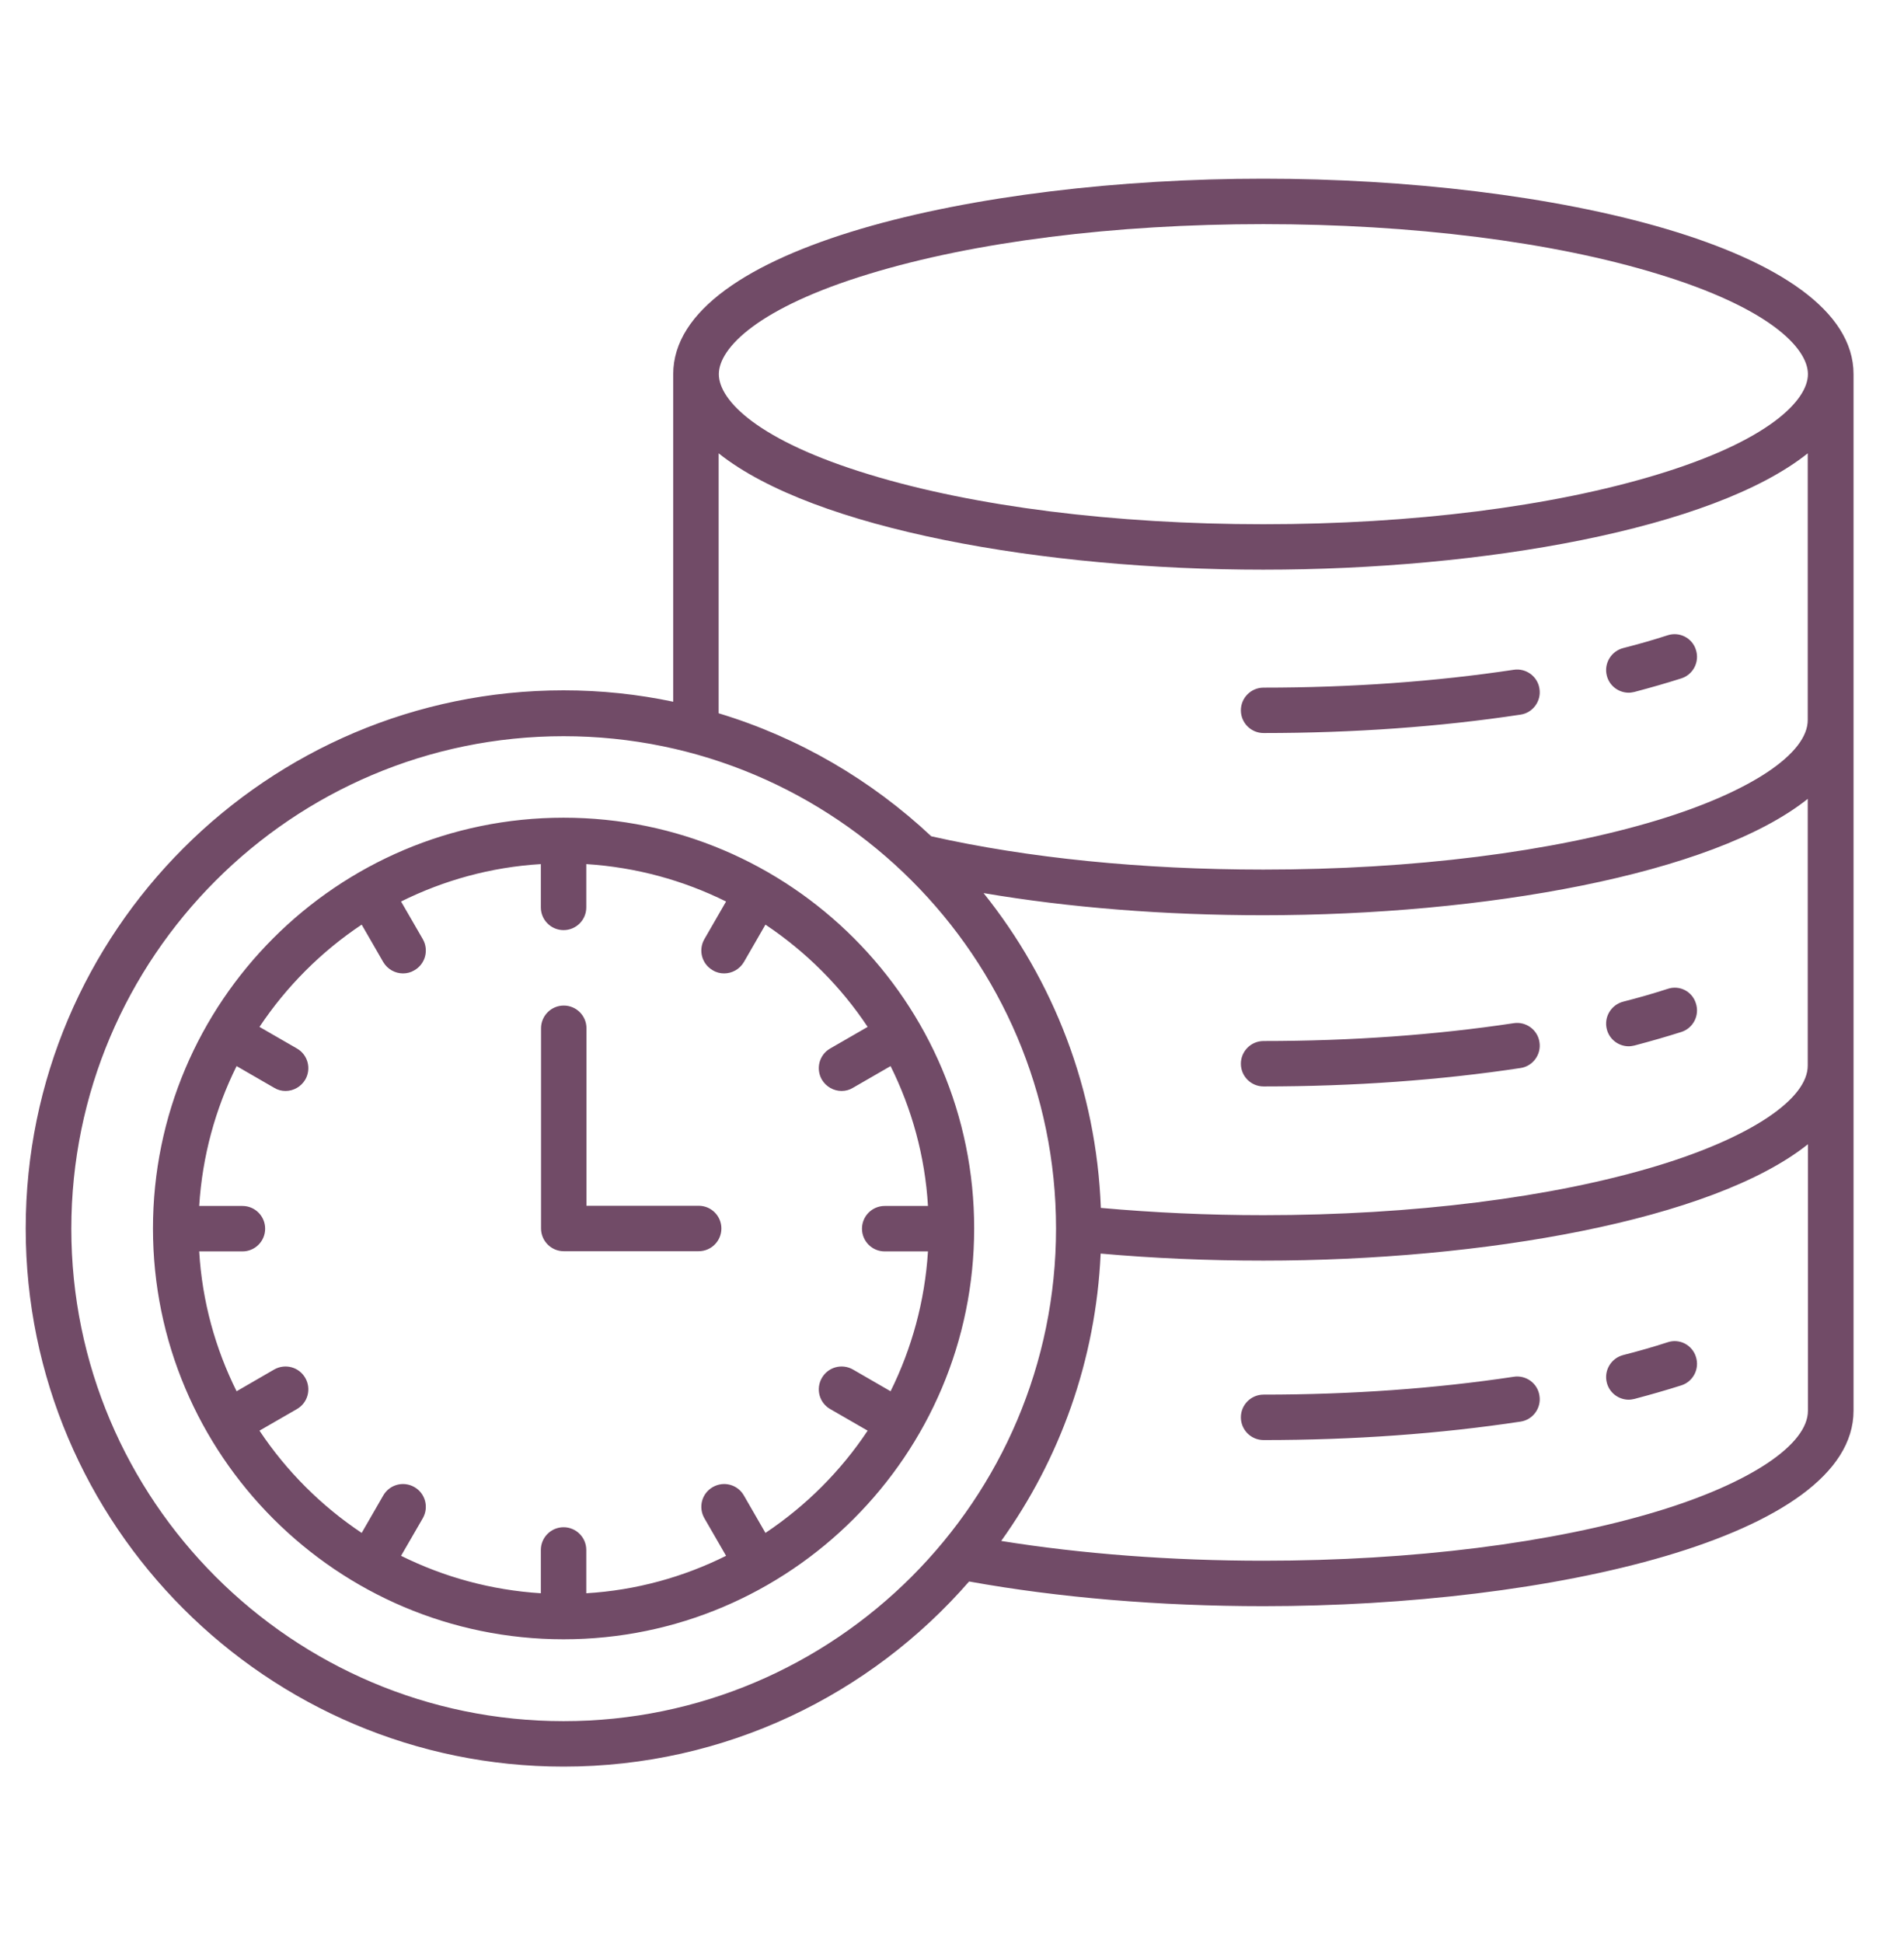 <svg xmlns="http://www.w3.org/2000/svg" width="50" height="51" viewBox="0 0 50 51" fill="none"><path d="M48.675 9.821C48.675 6.489 40.689 4.69 33.177 4.69C25.665 4.69 17.679 6.489 17.679 9.821V18.419C16.748 18.223 15.787 18.12 14.8 18.12C7.015 18.12 0.675 24.455 0.675 32.245C0.675 40.03 7.01 46.37 14.8 46.37C19.047 46.37 22.857 44.488 25.449 41.511C27.783 41.933 30.447 42.159 33.177 42.159C40.689 42.159 48.675 40.359 48.675 37.027V9.821ZM22.826 7.189C25.593 6.345 29.269 5.883 33.177 5.883C37.085 5.883 40.767 6.345 43.528 7.189C46.438 8.073 47.477 9.127 47.477 9.821C47.477 10.51 46.438 11.57 43.528 12.454C40.761 13.297 37.085 13.76 33.177 13.76C29.269 13.76 25.587 13.297 22.826 12.454C19.916 11.57 18.877 10.515 18.877 9.821C18.877 9.132 19.916 8.073 22.826 7.189ZM14.8 45.177C7.673 45.177 1.873 39.377 1.873 32.251C1.873 25.124 7.673 19.324 14.8 19.324C21.926 19.324 27.732 25.119 27.732 32.245C27.732 39.372 21.932 45.177 14.8 45.177ZM43.538 39.665C40.777 40.503 37.1 40.966 33.177 40.966C30.76 40.966 28.4 40.786 26.292 40.447C27.829 38.303 28.776 35.711 28.904 32.904C30.287 33.027 31.717 33.089 33.177 33.089C38.936 33.089 44.978 32.029 47.477 30.034V37.027C47.482 37.912 45.97 38.925 43.538 39.665ZM43.538 30.595C40.777 31.433 37.1 31.896 33.177 31.896C31.722 31.896 30.287 31.829 28.909 31.705C28.791 28.589 27.66 25.725 25.829 23.442C28.066 23.823 30.57 24.023 33.172 24.023C38.931 24.023 44.973 22.964 47.472 20.969V27.962C47.482 28.846 45.97 29.854 43.538 30.595ZM43.538 21.524C40.777 22.363 37.1 22.825 33.177 22.825C29.999 22.825 26.991 22.522 24.456 21.951C22.888 20.481 20.985 19.36 18.872 18.722V11.899C21.376 13.894 27.413 14.953 33.172 14.953C38.931 14.953 44.973 13.894 47.472 11.899V18.892C47.482 19.776 45.97 20.784 43.538 21.524ZM44.535 17.056C44.638 17.37 44.464 17.709 44.15 17.807C43.764 17.93 43.348 18.049 42.921 18.162C42.87 18.172 42.823 18.182 42.772 18.182C42.505 18.182 42.263 18.002 42.196 17.735C42.114 17.416 42.309 17.092 42.628 17.01C43.034 16.907 43.425 16.794 43.79 16.676C44.099 16.573 44.438 16.742 44.535 17.056ZM40.427 18.079C40.479 18.403 40.252 18.712 39.928 18.758C37.82 19.077 35.547 19.241 33.182 19.241C32.853 19.241 32.586 18.974 32.586 18.645C32.586 18.316 32.853 18.049 33.182 18.049C35.491 18.049 37.702 17.889 39.748 17.581C40.072 17.529 40.381 17.755 40.427 18.079ZM44.535 26.337C44.638 26.651 44.464 26.99 44.15 27.088C43.764 27.211 43.348 27.33 42.921 27.443C42.87 27.453 42.823 27.463 42.772 27.463C42.505 27.463 42.263 27.283 42.196 27.016C42.114 26.697 42.309 26.373 42.628 26.291C43.034 26.188 43.425 26.075 43.79 25.957C44.099 25.849 44.438 26.018 44.535 26.337ZM40.427 27.355C40.479 27.679 40.252 27.988 39.928 28.034C37.82 28.353 35.547 28.517 33.182 28.517C32.853 28.517 32.586 28.25 32.586 27.921C32.586 27.592 32.853 27.325 33.182 27.325C35.491 27.325 37.702 27.165 39.748 26.857C40.072 26.805 40.381 27.031 40.427 27.355ZM44.535 35.613C44.638 35.927 44.464 36.266 44.15 36.364C43.764 36.487 43.348 36.606 42.921 36.719C42.87 36.729 42.823 36.739 42.772 36.739C42.505 36.739 42.263 36.559 42.196 36.292C42.114 35.973 42.309 35.649 42.628 35.567C43.034 35.464 43.425 35.351 43.79 35.233C44.099 35.125 44.438 35.3 44.535 35.613ZM40.427 36.637C40.479 36.961 40.252 37.269 39.928 37.315C37.82 37.634 35.547 37.799 33.182 37.799C32.853 37.799 32.586 37.531 32.586 37.202C32.586 36.873 32.853 36.606 33.182 36.606C35.491 36.606 37.702 36.446 39.748 36.138C40.072 36.086 40.381 36.307 40.427 36.637ZM14.8 21.463C8.85 21.463 4.017 26.301 4.017 32.245C4.017 38.195 8.856 43.028 14.8 43.028C20.744 43.028 25.582 38.189 25.582 32.245C25.587 26.301 20.749 21.463 14.8 21.463ZM20.101 40.236L19.535 39.254C19.371 38.966 19.006 38.868 18.718 39.033C18.43 39.197 18.332 39.562 18.497 39.85L19.067 40.837C17.952 41.393 16.707 41.742 15.396 41.82V40.683C15.396 40.354 15.129 40.087 14.8 40.087C14.471 40.087 14.203 40.354 14.203 40.683V41.82C12.892 41.737 11.653 41.393 10.532 40.837L11.103 39.85C11.267 39.562 11.169 39.197 10.882 39.033C10.594 38.868 10.229 38.966 10.064 39.254L9.498 40.236C8.434 39.526 7.519 38.611 6.814 37.552L7.796 36.986C8.084 36.822 8.182 36.457 8.017 36.169C7.853 35.881 7.488 35.783 7.2 35.947L6.213 36.518C5.657 35.403 5.308 34.158 5.231 32.847H6.367C6.696 32.847 6.963 32.58 6.963 32.251C6.963 31.921 6.696 31.654 6.367 31.654H5.231C5.313 30.343 5.657 29.104 6.213 27.983L7.2 28.553C7.292 28.61 7.395 28.636 7.498 28.636C7.704 28.636 7.904 28.528 8.017 28.337C8.182 28.049 8.084 27.684 7.796 27.52L6.814 26.954C7.524 25.89 8.439 24.975 9.498 24.27L10.064 25.252C10.177 25.443 10.378 25.55 10.583 25.55C10.686 25.55 10.789 25.525 10.882 25.468C11.169 25.304 11.267 24.939 11.103 24.651L10.532 23.663C11.648 23.108 12.892 22.759 14.203 22.681V23.818C14.203 24.147 14.471 24.414 14.8 24.414C15.129 24.414 15.396 24.147 15.396 23.818V22.681C16.707 22.764 17.947 23.108 19.067 23.663L18.497 24.651C18.332 24.939 18.43 25.304 18.718 25.468C18.81 25.525 18.913 25.55 19.016 25.55C19.222 25.55 19.422 25.443 19.535 25.252L20.101 24.27C21.165 24.98 22.081 25.895 22.785 26.954L21.803 27.52C21.515 27.684 21.417 28.049 21.582 28.337C21.695 28.528 21.896 28.636 22.101 28.636C22.204 28.636 22.307 28.61 22.399 28.553L23.387 27.983C23.942 29.099 24.292 30.343 24.369 31.654H23.233C22.903 31.654 22.636 31.921 22.636 32.251C22.636 32.58 22.903 32.847 23.233 32.847H24.369C24.287 34.158 23.942 35.397 23.387 36.518L22.399 35.947C22.111 35.783 21.747 35.881 21.582 36.169C21.417 36.457 21.515 36.822 21.803 36.986L22.785 37.552C22.081 38.611 21.165 39.526 20.101 40.236ZM18.944 32.245C18.944 32.574 18.677 32.842 18.348 32.842H14.805C14.476 32.842 14.208 32.574 14.208 32.245V26.99C14.208 26.661 14.476 26.394 14.805 26.394C15.134 26.394 15.401 26.661 15.401 26.99V31.649H18.348C18.677 31.649 18.944 31.916 18.944 32.245Z" fill="#714B67"></path></svg>